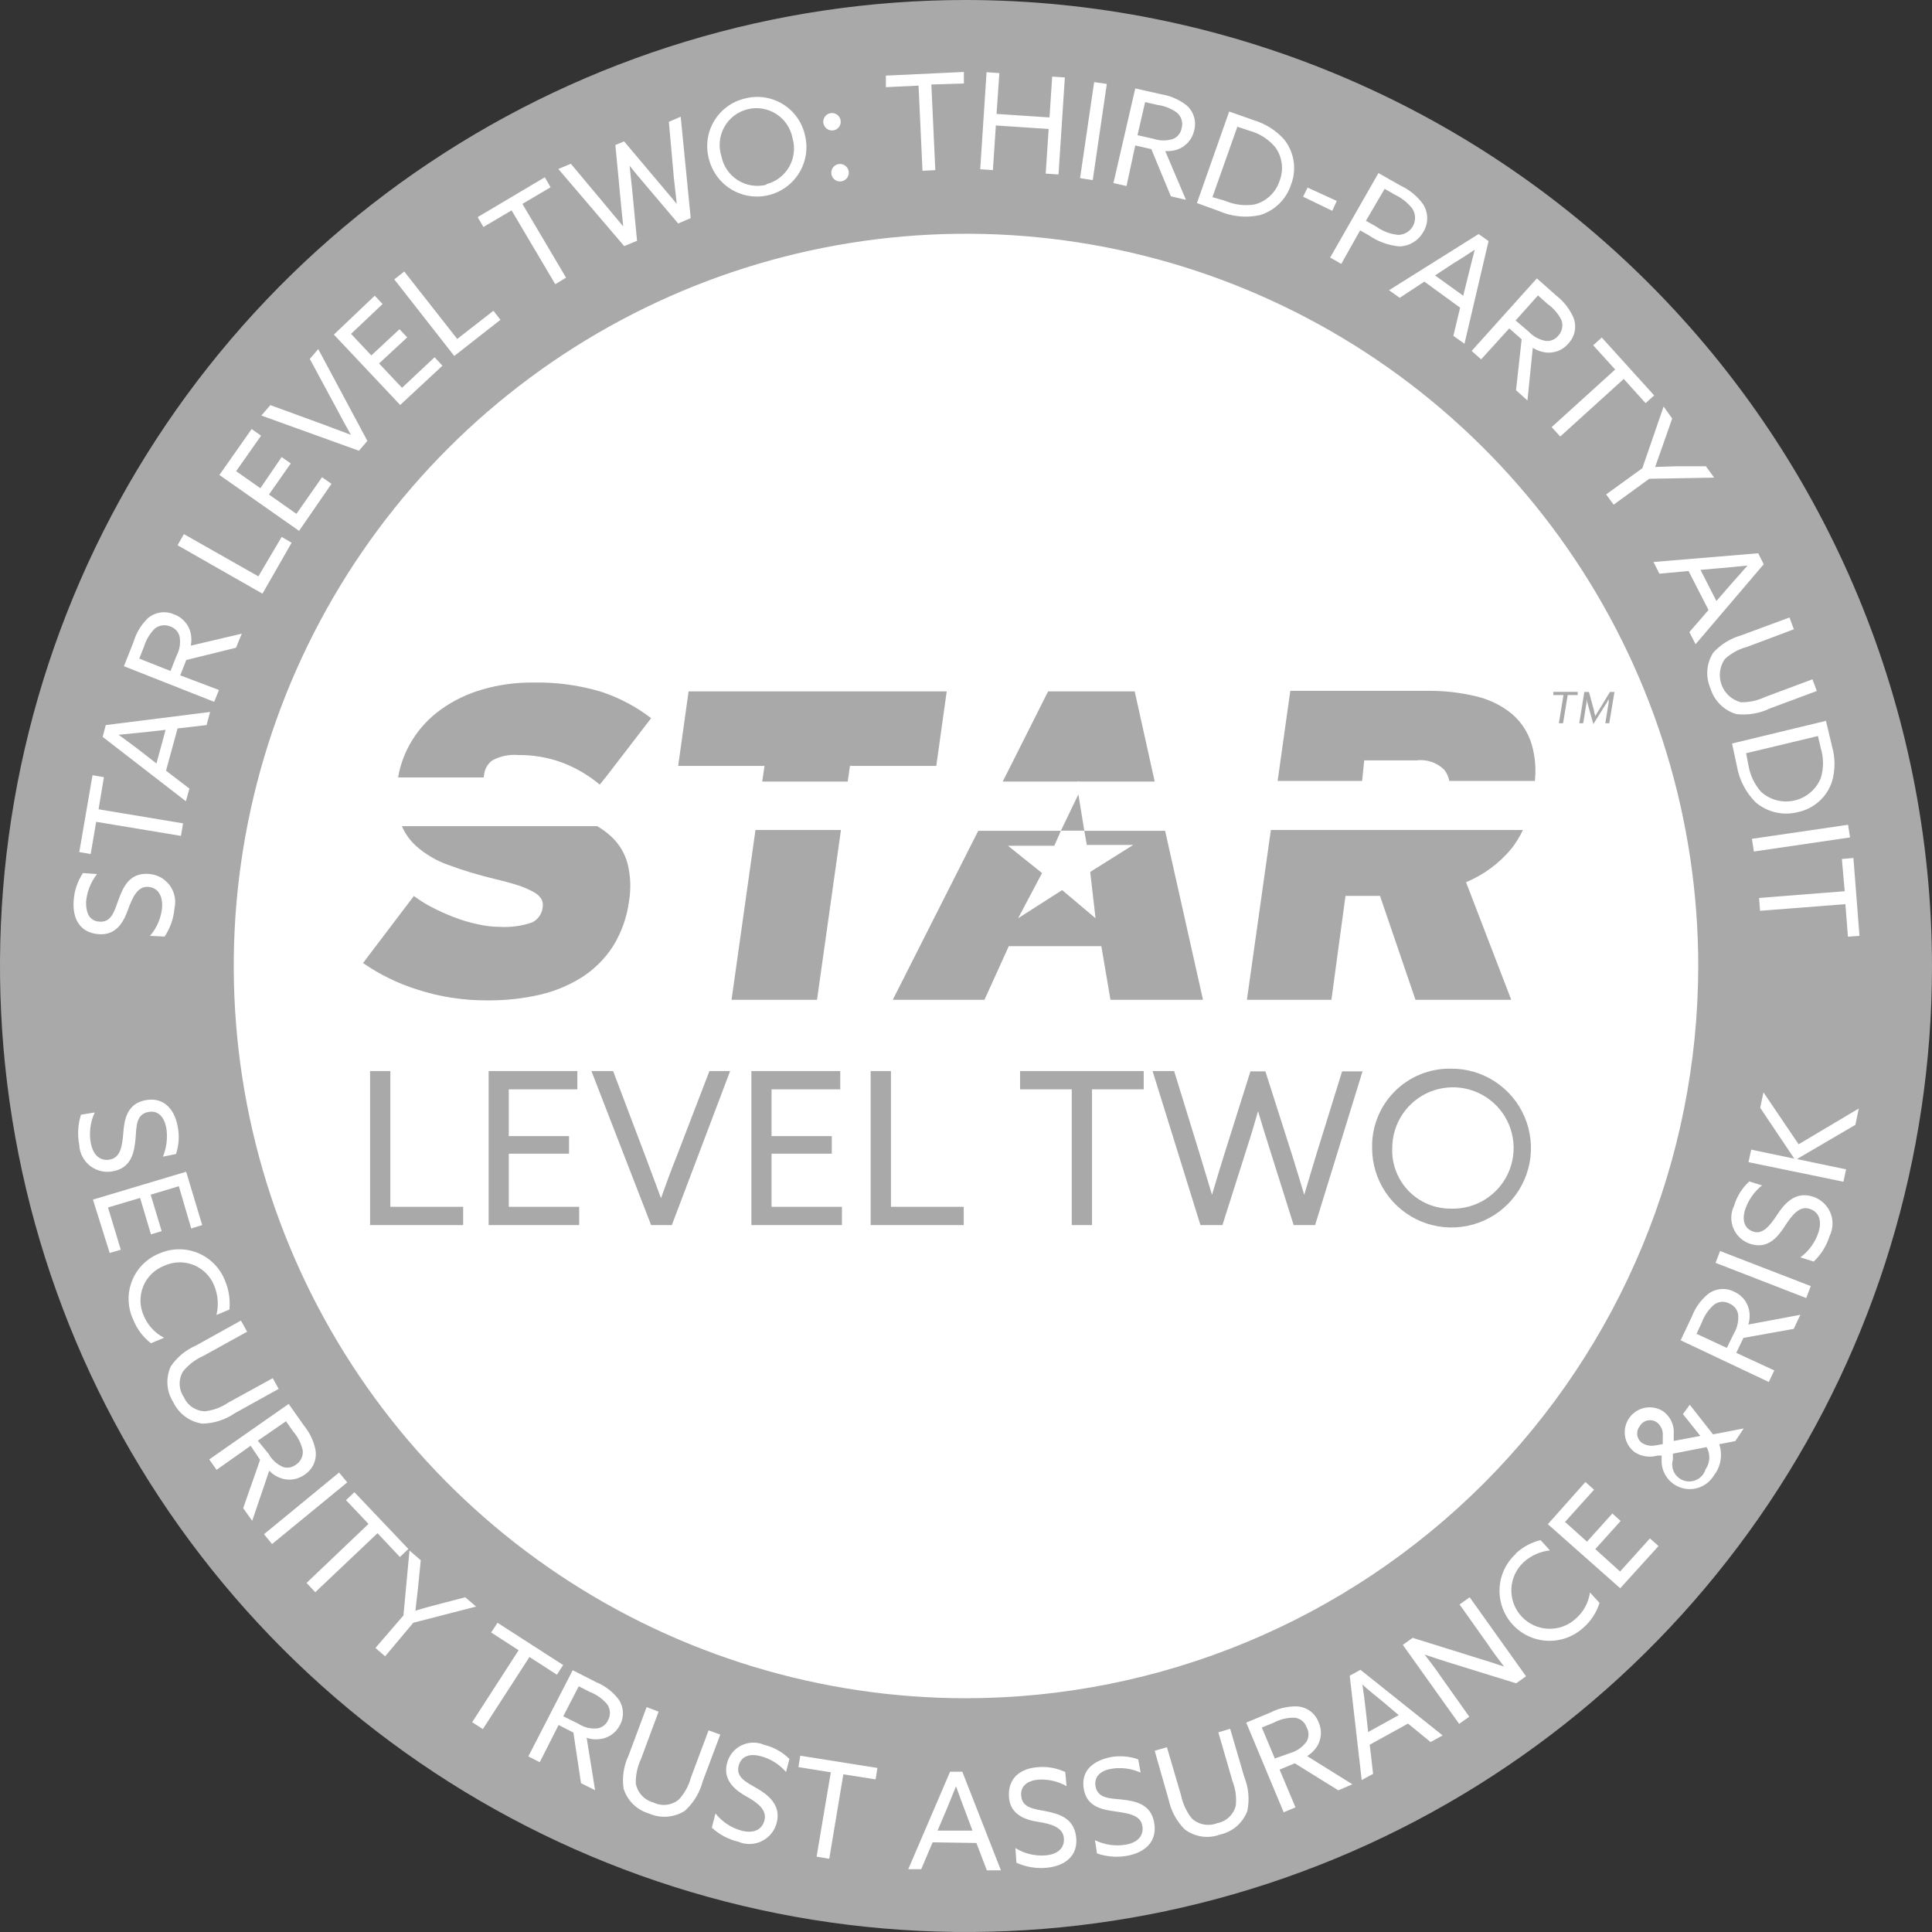 <svg width="150" height="150" viewBox="0 0 150 150" fill="none" xmlns="http://www.w3.org/2000/svg">
<rect x="0" y="0" width="150" height="150" fill="#333333" stroke="none"/>
<path d="M75.383 135.853C108.973 135.853 136.203 108.623 136.203 75.033C136.203 41.443 108.973 14.213 75.383 14.213C41.793 14.213 14.563 41.443 14.563 75.033C14.563 108.623 41.793 135.853 75.383 135.853Z" fill="white"/>
<path d="M75 0C60.166 0 45.666 4.399 33.332 12.64C20.999 20.881 11.386 32.594 5.709 46.299C0.032 60.003 -1.453 75.083 1.441 89.632C4.335 104.18 11.478 117.544 21.967 128.033C32.456 138.522 45.82 145.665 60.368 148.559C74.917 151.453 89.997 149.968 103.701 144.291C117.406 138.614 129.119 129.001 137.36 116.668C145.601 104.334 150 89.834 150 75C149.977 55.116 142.068 36.053 128.007 21.993C113.947 7.932 94.884 0.023 75 0ZM75 131.851C63.756 131.851 52.764 128.517 43.415 122.27C34.066 116.023 26.779 107.144 22.476 96.756C18.173 86.368 17.047 74.937 19.241 63.909C21.435 52.881 26.849 42.751 34.8 34.8C42.751 26.849 52.881 21.435 63.909 19.241C74.937 17.047 86.368 18.173 96.756 22.476C107.144 26.779 116.023 34.066 122.27 43.415C128.517 52.764 131.851 63.756 131.851 75C131.837 90.073 125.843 104.525 115.184 115.184C104.525 125.843 90.073 131.837 75 131.851Z" fill="#A9A9A9"/>
<path d="M124.636 56.152L124.898 54.533V54.271C124.829 54.414 124.752 54.552 124.668 54.687L123.706 56.217L123.28 54.687C123.235 54.551 123.202 54.412 123.182 54.271V54.533L122.919 56.152H122.613L123.007 53.724H123.367L123.761 55.178C123.761 55.321 123.848 55.517 123.87 55.616C123.87 55.517 124.034 55.321 124.111 55.178L124.996 53.724H125.346L124.942 56.152H124.636ZM121.717 53.965L121.356 56.152H121.028L121.389 53.965H120.601V53.714H122.493V53.965H121.717ZM32.307 65.685C33.027 66.321 33.862 66.815 34.767 67.139C35.947 67.575 37.151 67.94 38.375 68.233C39.151 68.418 39.785 68.593 40.288 68.757C40.692 68.894 41.084 69.066 41.458 69.271C41.694 69.397 41.893 69.581 42.037 69.807C42.137 69.995 42.171 70.21 42.136 70.419C42.114 70.674 42.025 70.92 41.88 71.13C41.734 71.341 41.536 71.511 41.305 71.622C40.5 71.896 39.65 72.011 38.801 71.961C38.216 71.957 37.633 71.888 37.063 71.753C36.44 71.621 35.83 71.438 35.237 71.206C34.655 70.982 34.086 70.727 33.531 70.441C33.043 70.186 32.575 69.893 32.132 69.566L28.185 74.77C29.487 75.67 30.917 76.366 32.427 76.837C34.193 77.406 36.039 77.687 37.894 77.668C39.247 77.678 40.597 77.531 41.917 77.23C43.079 76.961 44.188 76.499 45.197 75.864C46.155 75.244 46.971 74.428 47.591 73.469C48.25 72.405 48.675 71.212 48.837 69.971C48.999 69.004 48.962 68.015 48.728 67.063C48.513 66.254 48.074 65.522 47.46 64.953C47.126 64.644 46.759 64.373 46.367 64.144H31.203C31.457 64.73 31.833 65.256 32.307 65.685ZM37.587 60.131C37.612 59.915 37.681 59.706 37.79 59.518C37.899 59.33 38.046 59.166 38.222 59.038C38.847 58.7 39.559 58.555 40.266 58.622C41.414 58.611 42.555 58.807 43.633 59.202C44.377 59.482 45.085 59.849 45.743 60.295C46.104 60.536 46.563 60.918 46.563 60.918L47.066 60.295L50.554 55.758C49.382 54.859 48.066 54.164 46.662 53.703C44.956 53.195 43.182 52.955 41.403 52.992C40.06 52.976 38.723 53.16 37.434 53.539C36.289 53.864 35.209 54.386 34.242 55.08C33.341 55.719 32.579 56.534 32.001 57.474C31.453 58.357 31.082 59.337 30.907 60.361H37.555L37.587 60.131ZM56.797 77.624H63.433L65.292 64.439H58.655L56.797 77.624ZM65.991 59.464H72.693L73.502 53.681H53.462L52.653 59.464H59.355L59.18 60.678H65.816L65.991 59.464ZM83.714 60.59V60.678H89.65L88.098 53.681H81.374L77.854 60.678H83.681L83.714 60.59ZM96.811 77.624H103.371L104.464 69.555H107.143L109.898 77.624H117.332L113.823 68.495C115.19 67.926 116.398 67.033 117.343 65.893C117.696 65.444 117.997 64.956 118.24 64.439H98.67L96.811 77.624ZM105.918 59.038H109.942C110.337 58.982 110.74 59.019 111.119 59.144C111.498 59.269 111.844 59.48 112.128 59.759C112.331 60.013 112.466 60.314 112.522 60.634H119.169C119.27 59.691 119.189 58.737 118.929 57.824C118.657 56.888 118.118 56.052 117.376 55.419C116.569 54.763 115.623 54.299 114.61 54.063C113.379 53.766 112.116 53.623 110.849 53.637H100.179L99.195 60.634H105.754L105.918 59.038ZM90.459 64.504H75.951L69.315 77.624H76.432L78.324 73.458H85.507L86.217 77.624H93.4L90.459 64.504ZM84.643 67.697L85.058 71.294L82.467 69.107L79.045 71.294L80.904 67.784L78.258 65.663H81.855L82.369 64.504H84.184L84.38 65.598H87.988L84.643 67.697ZM83.725 61.673L82.369 64.493H84.184L83.725 61.673Z" fill="#A9A9A9"/>
<path d="M11.643 72.66C12.176 72.046 12.504 71.282 12.584 70.474C12.649 69.577 12.289 68.91 11.491 68.856C10.692 68.801 10.288 69.654 9.938 70.627C9.588 71.6 9.02 72.638 7.653 72.529C6.286 72.42 5.619 71.436 5.718 69.949C5.763 69.176 6.012 68.429 6.439 67.784L7.533 67.861C7.04 68.49 6.743 69.251 6.68 70.047C6.68 70.889 6.942 71.501 7.708 71.556C8.648 71.633 8.867 70.769 9.195 69.872C9.588 68.779 10.102 67.751 11.534 67.85C11.853 67.867 12.164 67.954 12.446 68.104C12.727 68.255 12.973 68.465 13.165 68.72C13.356 68.975 13.49 69.27 13.556 69.582C13.621 69.894 13.618 70.217 13.546 70.528C13.479 71.31 13.216 72.062 12.781 72.715L11.643 72.66ZM7.467 63.805L7.041 66.308L6.155 66.155L7.183 60.186L8.068 60.339L7.653 62.832L14.213 63.925L14.049 64.898L7.467 63.805ZM7.97 57.212L8.211 56.294L16.312 55.277L16.039 56.294L13.786 56.556L12.89 59.836L14.705 61.224L14.431 62.208L7.97 57.212ZM12.146 59.278L12.857 56.665L11.184 56.851L9.205 57.048C9.741 57.431 10.299 57.846 10.845 58.262L12.146 59.278ZM9.621 51.724L10.375 49.821C10.58 49.133 10.956 48.509 11.469 48.007C11.742 47.77 12.077 47.615 12.434 47.559C12.792 47.502 13.158 47.548 13.491 47.689C13.824 47.804 14.121 48.004 14.353 48.268C14.585 48.533 14.744 48.853 14.814 49.198C14.874 49.505 14.874 49.821 14.814 50.127L18.772 49.198L18.324 50.291L14.464 51.243L13.994 52.434L17.001 53.571L16.629 54.49L9.621 51.724ZM13.71 50.904C13.954 50.445 14.035 49.917 13.94 49.406C13.894 49.229 13.806 49.067 13.681 48.933C13.557 48.799 13.402 48.699 13.229 48.641C13.028 48.554 12.808 48.524 12.592 48.555C12.376 48.586 12.172 48.676 12.004 48.816C11.617 49.212 11.332 49.696 11.173 50.226L10.813 51.133L13.24 52.095L13.71 50.904ZM13.786 42.332L14.278 41.469L20.062 44.748L21.866 41.687L22.642 42.136L20.379 46.093L13.786 42.332ZM17.034 36.877L19.537 33.313L20.27 33.827L18.334 36.582L20.215 37.904L21.866 35.488L22.576 35.98L20.882 38.396L23.014 39.894L25.004 37.052L25.736 37.566L23.221 41.217L17.034 36.877ZM20.291 32.263L20.991 31.454L25.244 33.007L27.245 33.761C26.884 33.127 26.545 32.504 26.206 31.858L24.052 27.868L24.708 27.103L28.524 34.231L27.868 34.996L20.291 32.263ZM25.922 25.977L29.093 22.959L29.705 23.604L27.256 25.922L28.83 27.595L31.017 25.561L31.618 26.195L29.431 28.218L31.213 30.109L33.739 27.737L34.351 28.393L31.071 31.443L25.922 25.977ZM30.612 21.691L31.388 21.079L35.499 26.316L38.309 24.129L38.856 24.829L35.27 27.638L30.612 21.691ZM39.719 16.334L37.533 17.624L37.084 16.858L42.3 13.764L42.748 14.541L40.561 15.831L43.95 21.56L43.109 22.063L39.719 16.334ZM43.349 13.12L44.322 12.715L47.066 15.995C47.504 16.509 47.963 17.088 48.389 17.58C48.313 16.902 48.247 16.213 48.181 15.514L47.777 11.261L48.455 10.977L51.221 14.257C51.669 14.792 52.106 15.295 52.544 15.831C52.467 15.153 52.391 14.442 52.314 13.764L51.931 9.457L52.85 9.063L53.626 16.935L52.653 17.351L50.051 14.278C49.647 13.808 49.253 13.338 48.881 12.868C48.947 13.458 49.012 14.082 49.078 14.705L49.461 18.695L48.466 19.111L43.349 13.12ZM57.813 7.653C58.306 7.521 58.82 7.49 59.325 7.561C59.83 7.633 60.316 7.805 60.753 8.069C61.189 8.332 61.569 8.681 61.868 9.094C62.167 9.507 62.379 9.976 62.493 10.474C62.743 11.461 62.592 12.508 62.071 13.383C61.55 14.258 60.703 14.891 59.716 15.142C58.728 15.393 57.682 15.241 56.806 14.72C55.931 14.2 55.298 13.352 55.047 12.365C54.91 11.874 54.873 11.36 54.938 10.854C55.004 10.348 55.17 9.861 55.429 9.421C55.687 8.981 56.031 8.598 56.441 8.294C56.851 7.99 57.317 7.772 57.813 7.653ZM59.497 14.3C59.869 14.206 60.218 14.037 60.524 13.804C60.829 13.571 61.085 13.279 61.275 12.945C61.465 12.612 61.585 12.243 61.629 11.861C61.673 11.48 61.639 11.093 61.531 10.725C61.459 10.342 61.309 9.978 61.091 9.655C60.873 9.331 60.591 9.056 60.262 8.847C59.934 8.637 59.566 8.496 59.181 8.434C58.796 8.372 58.403 8.389 58.025 8.485C57.647 8.581 57.293 8.753 56.984 8.991C56.675 9.229 56.419 9.528 56.23 9.869C56.041 10.21 55.924 10.586 55.886 10.974C55.848 11.362 55.89 11.754 56.009 12.125C56.083 12.505 56.232 12.866 56.45 13.186C56.668 13.506 56.948 13.778 57.275 13.986C57.601 14.194 57.967 14.333 58.349 14.394C58.731 14.456 59.122 14.439 59.497 14.344V14.3ZM63.925 9.555C63.905 9.423 63.925 9.288 63.981 9.166C64.038 9.045 64.13 8.944 64.244 8.874C64.359 8.805 64.491 8.771 64.625 8.777C64.759 8.783 64.888 8.828 64.996 8.907C65.104 8.987 65.186 9.096 65.232 9.222C65.278 9.347 65.285 9.484 65.254 9.614C65.222 9.744 65.153 9.862 65.055 9.953C64.956 10.043 64.833 10.103 64.701 10.124C64.523 10.149 64.342 10.104 64.197 9.998C64.052 9.891 63.955 9.733 63.925 9.555ZM65.117 12.737C65.295 12.709 65.477 12.754 65.622 12.86C65.768 12.967 65.865 13.127 65.893 13.305C65.92 13.484 65.876 13.666 65.769 13.811C65.663 13.957 65.503 14.054 65.324 14.082C65.146 14.109 64.964 14.065 64.818 13.958C64.673 13.851 64.576 13.691 64.548 13.513C64.52 13.335 64.565 13.153 64.671 13.007C64.778 12.862 64.938 12.764 65.117 12.737ZM71.316 6.647L68.779 6.767V5.871L74.836 5.587V6.483L72.31 6.56L72.617 13.207L71.622 13.262L71.316 6.647ZM76.596 5.609L77.591 5.674L77.372 8.845L81.483 9.118L81.691 5.947L82.675 6.013L82.183 13.546L81.188 13.48L81.418 10.014L77.318 9.741L77.088 13.207L76.104 13.141L76.596 5.609ZM84.949 6.374L85.933 6.516L84.84 13.983L83.856 13.83L84.949 6.374ZM88.141 6.866L90.131 7.314C90.847 7.427 91.523 7.717 92.099 8.156C92.376 8.388 92.582 8.694 92.692 9.039C92.802 9.383 92.813 9.752 92.722 10.102C92.652 10.451 92.49 10.776 92.254 11.043C92.018 11.309 91.716 11.509 91.377 11.622C91.084 11.712 90.777 11.749 90.47 11.731L92.077 15.514L90.907 15.241L89.388 11.578L88.141 11.294L87.463 14.442L86.447 14.213L88.141 6.866ZM89.574 10.78C90.066 10.946 90.6 10.946 91.093 10.78C91.259 10.709 91.405 10.598 91.517 10.456C91.63 10.315 91.706 10.148 91.738 9.971C91.803 9.754 91.804 9.522 91.74 9.305C91.676 9.088 91.55 8.894 91.377 8.746C90.928 8.424 90.406 8.217 89.858 8.145L88.907 7.926L88.316 10.496L89.574 10.78ZM95.434 8.659L97.391 9.348C98.279 9.622 99.076 10.132 99.698 10.824C100.088 11.312 100.342 11.894 100.436 12.512C100.531 13.13 100.46 13.762 100.233 14.344C100.05 14.905 99.734 15.413 99.311 15.824C98.888 16.235 98.372 16.538 97.806 16.706C96.734 16.933 95.617 16.818 94.614 16.378L92.93 15.765L95.434 8.659ZM95.117 15.59C95.836 15.9 96.628 15.999 97.402 15.875C97.855 15.758 98.271 15.528 98.612 15.207C98.952 14.886 99.205 14.484 99.348 14.038C99.516 13.607 99.573 13.14 99.511 12.681C99.45 12.222 99.274 11.786 98.998 11.414C98.483 10.807 97.797 10.369 97.03 10.157L96.068 9.84L94.133 15.306L95.117 15.59ZM101.523 14.563L103.786 15.601L103.437 16.367L101.173 15.273L101.523 14.563ZM107.023 13.437L108.739 14.41C109.436 14.733 110.039 15.23 110.488 15.853C110.697 16.179 110.807 16.559 110.807 16.946C110.807 17.333 110.697 17.713 110.488 18.039C110.303 18.36 110.04 18.629 109.722 18.82C109.405 19.012 109.044 19.119 108.673 19.133C107.818 19.06 106.997 18.766 106.29 18.28L105.601 17.886L104.136 20.488L103.273 19.996L107.023 13.437ZM106.848 17.591C107.351 17.956 107.944 18.179 108.564 18.236C108.799 18.232 109.029 18.166 109.23 18.043C109.431 17.921 109.595 17.747 109.707 17.54C109.818 17.333 109.872 17.099 109.864 16.864C109.855 16.629 109.784 16.401 109.657 16.203C109.291 15.734 108.819 15.359 108.28 15.109L107.504 14.661L106.05 17.143L106.848 17.591ZM114.796 18.171L115.572 18.717L113.703 26.687L112.839 26.075L113.364 23.888L110.587 21.866L108.673 23.123L107.843 22.533L114.796 18.171ZM111.418 21.385L113.604 22.959L114.009 21.33C114.162 20.696 114.337 20.018 114.501 19.384C113.954 19.756 113.386 20.12 112.795 20.477L111.418 21.385ZM119.322 21.614L120.853 22.97C121.424 23.417 121.875 24 122.165 24.665C122.296 25.001 122.328 25.368 122.259 25.722C122.189 26.076 122.02 26.404 121.771 26.665C121.544 26.939 121.248 27.146 120.913 27.265C120.578 27.384 120.217 27.412 119.869 27.343C119.562 27.286 119.269 27.171 119.005 27.004L118.59 31.093L117.704 30.295L118.141 26.348L117.179 25.496L114.993 27.901L114.26 27.245L119.322 21.614ZM118.677 25.736C119.03 26.119 119.498 26.377 120.011 26.469C120.191 26.488 120.374 26.462 120.542 26.393C120.71 26.325 120.858 26.215 120.973 26.075C121.124 25.916 121.228 25.719 121.275 25.505C121.321 25.291 121.307 25.068 121.235 24.861C120.982 24.355 120.606 23.919 120.142 23.593L119.41 22.937L117.671 24.883L118.677 25.736ZM125.401 28.688L123.695 26.808L124.362 26.206L128.429 30.7L127.762 31.301L126.068 29.421L121.137 33.892L120.47 33.16L125.401 28.688ZM127.511 36.352L129.162 31.563L129.829 32.493L129.085 34.614L128.506 36.254L130.255 36.199H132.442L133.087 37.084L128.047 37.172L125.281 39.184L124.701 38.386L127.511 36.352ZM136.509 42.956L136.935 43.808L131.644 50.018L131.162 49.078L132.649 47.361L131.097 44.333L128.834 44.541L128.375 43.633L136.509 42.956ZM132.026 44.246L133.262 46.662L134.355 45.404L135.678 43.907C135.022 43.98 134.344 44.045 133.644 44.103L132.026 44.246ZM135.186 49.329L138.936 47.941L139.275 48.859L135.634 50.226C134.989 50.398 134.397 50.724 133.907 51.177C133.71 51.466 133.585 51.798 133.543 52.145C133.5 52.492 133.542 52.845 133.664 53.172C133.786 53.5 133.985 53.794 134.244 54.029C134.503 54.264 134.815 54.433 135.153 54.523C135.803 54.535 136.446 54.396 137.033 54.118L140.718 52.74L141.057 53.648L137.416 55.004C136.604 55.394 135.698 55.546 134.803 55.441C134.331 55.301 133.901 55.046 133.552 54.698C133.203 54.351 132.945 53.922 132.802 53.451C132.605 53.005 132.521 52.516 132.559 52.029C132.597 51.543 132.756 51.073 133.021 50.663C133.605 50.026 134.354 49.565 135.186 49.329ZM141.767 55.966L142.238 57.944C142.495 58.837 142.495 59.785 142.238 60.678C142.045 61.271 141.698 61.803 141.234 62.22C140.769 62.636 140.203 62.923 139.592 63.05C139.025 63.197 138.431 63.205 137.86 63.073C137.289 62.942 136.758 62.675 136.312 62.296C135.538 61.525 135.025 60.531 134.847 59.453L134.475 57.726L141.767 55.966ZM135.754 59.442C135.885 60.213 136.234 60.93 136.76 61.509C137.109 61.813 137.525 62.029 137.974 62.14C138.423 62.25 138.893 62.252 139.343 62.145C139.793 62.039 140.211 61.826 140.562 61.525C140.914 61.224 141.188 60.844 141.363 60.415C141.598 59.657 141.598 58.845 141.363 58.087L141.144 57.146L135.568 58.48L135.754 59.442ZM143.484 64.034L143.637 65.018L136.17 66.112L136.017 65.127L143.484 64.034ZM143.222 69.195L143.003 66.691L143.899 66.614L144.369 72.66L143.473 72.726L143.276 70.2L136.651 70.714L136.574 69.719L143.222 69.195ZM7.358 86.37C7.009 87.117 6.902 87.954 7.052 88.764C7.227 89.65 7.751 90.186 8.56 90.022C9.369 89.858 9.501 88.928 9.577 87.901C9.654 86.873 9.894 85.714 11.239 85.43C12.584 85.146 13.502 85.966 13.786 87.409C13.941 88.135 13.9 88.89 13.666 89.595L12.649 89.803C12.946 89.08 13.034 88.288 12.901 87.518C12.726 86.687 12.256 86.184 11.501 86.337C10.572 86.523 10.594 87.431 10.528 88.36C10.43 89.453 10.222 90.645 8.812 90.929C8.501 90.998 8.178 90.998 7.867 90.929C7.556 90.86 7.263 90.724 7.01 90.531C6.757 90.337 6.55 90.09 6.402 89.808C6.254 89.525 6.17 89.214 6.155 88.896C6.002 88.114 6.047 87.305 6.286 86.545L7.358 86.37ZM14.453 90.973L15.7 95.117L14.847 95.379L13.885 92.099L11.698 92.755L12.551 95.587L11.72 95.838L10.878 93.007L8.386 93.75L9.38 97.03L8.517 97.281L7.216 93.138L14.453 90.973ZM17.493 99.49C17.777 100.181 17.886 100.932 17.81 101.676L16.804 102.092C16.988 101.343 16.93 100.554 16.64 99.84C16.498 99.475 16.283 99.143 16.009 98.865C15.734 98.586 15.406 98.366 15.044 98.219C14.681 98.072 14.293 98 13.902 98.008C13.511 98.016 13.126 98.103 12.77 98.265C12.399 98.406 12.061 98.621 11.777 98.898C11.493 99.175 11.269 99.507 11.119 99.875C10.969 100.242 10.897 100.636 10.906 101.033C10.915 101.429 11.007 101.819 11.173 102.179C11.482 102.906 12.035 103.502 12.737 103.863L11.72 104.289C11.102 103.814 10.626 103.179 10.342 102.453C10.121 101.981 10 101.47 9.985 100.95C9.97 100.429 10.062 99.912 10.256 99.429C10.45 98.946 10.741 98.508 11.112 98.142C11.482 97.776 11.924 97.491 12.409 97.303C12.885 97.099 13.397 96.994 13.915 96.994C14.432 96.995 14.945 97.1 15.42 97.305C15.896 97.509 16.325 97.808 16.681 98.184C17.037 98.56 17.314 99.004 17.493 99.49ZM15.219 104.464L18.706 102.529L19.187 103.393L15.787 105.273C15.173 105.541 14.633 105.954 14.213 106.476C14.029 106.78 13.937 107.131 13.949 107.486C13.961 107.841 14.075 108.185 14.278 108.477C14.419 108.798 14.65 109.073 14.943 109.266C15.236 109.46 15.578 109.566 15.929 109.57C16.577 109.494 17.196 109.262 17.733 108.892L21.177 107.001L21.636 107.832L18.247 109.712C17.503 110.225 16.625 110.51 15.722 110.532C15.236 110.465 14.775 110.278 14.38 109.987C13.985 109.697 13.668 109.313 13.458 108.87C13.193 108.46 13.036 107.989 13.002 107.502C12.967 107.014 13.057 106.526 13.262 106.082C13.748 105.368 14.426 104.807 15.219 104.464ZM22.413 109.001L23.593 110.674C24.053 111.233 24.366 111.898 24.501 112.609C24.555 112.968 24.505 113.334 24.358 113.665C24.211 113.996 23.972 114.279 23.67 114.479C23.385 114.693 23.049 114.826 22.695 114.867C22.341 114.907 21.983 114.853 21.658 114.708C21.372 114.589 21.115 114.41 20.904 114.184L19.581 118.076L18.881 117.092L20.193 113.342L19.461 112.248L16.815 114.118L16.246 113.309L22.413 109.001ZM20.86 112.883C21.105 113.328 21.489 113.681 21.953 113.888C22.126 113.947 22.31 113.962 22.489 113.931C22.669 113.901 22.838 113.826 22.981 113.713C23.16 113.597 23.304 113.433 23.396 113.24C23.489 113.047 23.527 112.833 23.506 112.62C23.389 112.078 23.137 111.574 22.773 111.155L22.205 110.346L20.018 111.855L20.86 112.883ZM26.326 114.326L26.961 115.091L21.122 119.88L20.499 119.114L26.326 114.326ZM28.611 118.316L26.862 116.469L27.518 115.856L31.706 120.262L31.049 120.886L29.311 119.038L24.479 123.619L23.801 122.897L28.611 118.316ZM31.323 125.423L31.793 120.383L32.668 121.137L32.449 123.324C32.383 123.892 32.329 124.417 32.252 125.051C32.799 124.887 33.345 124.734 33.936 124.581L36.122 124.012L36.964 124.734L32.088 125.991L29.902 128.593L29.147 127.948L31.323 125.423ZM40.266 128.123L38.134 126.746L38.626 125.991L43.721 129.271L43.24 130.025L41.108 128.648L37.489 134.246L36.658 133.71L40.266 128.123ZM44.464 129.676L46.29 130.605C46.961 130.879 47.549 131.324 47.996 131.895C48.21 132.188 48.337 132.536 48.36 132.898C48.383 133.26 48.302 133.622 48.127 133.939C47.97 134.251 47.734 134.517 47.442 134.709C47.151 134.901 46.813 135.012 46.465 135.033C46.154 135.062 45.841 135.025 45.547 134.923L46.203 138.99L45.109 138.444L44.519 134.519L43.371 133.929L41.906 136.815L41.02 136.367L44.464 129.676ZM44.902 133.83C45.338 134.115 45.859 134.243 46.377 134.191C46.558 134.163 46.728 134.09 46.874 133.98C47.019 133.869 47.134 133.723 47.208 133.557C47.314 133.365 47.364 133.148 47.352 132.93C47.341 132.711 47.268 132.501 47.143 132.321C46.786 131.897 46.327 131.569 45.809 131.37L44.934 130.922L43.732 133.251L44.902 133.83ZM48.805 136.29L50.204 132.54L51.133 132.89L49.778 136.541C49.492 137.142 49.35 137.801 49.362 138.466C49.426 138.816 49.588 139.142 49.83 139.403C50.072 139.665 50.384 139.851 50.729 139.942C51.045 140.101 51.401 140.163 51.753 140.123C52.104 140.082 52.436 139.939 52.708 139.712C53.149 139.234 53.468 138.656 53.637 138.028L55.014 134.344L55.922 134.672L54.555 138.313C54.325 139.187 53.846 139.977 53.178 140.587C52.764 140.852 52.29 141.01 51.799 141.046C51.309 141.082 50.817 140.996 50.368 140.794C49.906 140.658 49.485 140.409 49.143 140.069C48.801 139.73 48.55 139.31 48.411 138.848C48.29 137.975 48.427 137.086 48.805 136.29ZM55.55 140.794C56.061 141.443 56.766 141.91 57.562 142.128C58.437 142.358 59.147 142.128 59.355 141.319C59.563 140.51 58.786 139.942 57.945 139.472C57.103 139.001 56.097 138.225 56.447 136.891C56.521 136.594 56.66 136.317 56.852 136.079C57.044 135.841 57.286 135.648 57.561 135.513C57.836 135.378 58.136 135.304 58.442 135.296C58.748 135.289 59.052 135.348 59.333 135.47C60.073 135.649 60.749 136.027 61.29 136.563L61.028 137.58C60.507 136.974 59.812 136.543 59.038 136.345C58.218 136.126 57.551 136.345 57.354 137.077C57.114 137.985 57.923 138.356 58.754 138.837C59.584 139.318 60.667 140.117 60.306 141.505C60.23 141.813 60.088 142.101 59.89 142.349C59.692 142.596 59.442 142.798 59.158 142.939C58.874 143.081 58.563 143.159 58.245 143.168C57.928 143.177 57.613 143.117 57.321 142.992C56.553 142.811 55.846 142.434 55.266 141.899L55.55 140.794ZM64.504 137.602L61.99 137.197L62.132 136.312L68.123 137.263L67.981 138.149L65.477 137.755L64.384 144.315L63.4 144.151L64.504 137.602ZM73.764 137.558H74.716L77.711 145.211H76.618L75.809 143.09L72.409 143.036L71.523 145.124H70.517L73.764 137.558ZM72.791 142.128H75.503L74.912 140.554C74.683 139.953 74.442 139.297 74.224 138.684C73.983 139.297 73.721 139.92 73.458 140.565L72.791 142.128ZM78.837 143.484C79.537 143.917 80.357 144.116 81.177 144.052C82.074 143.976 82.675 143.517 82.598 142.697C82.522 141.877 81.614 141.603 80.609 141.45C79.603 141.297 78.422 140.893 78.335 139.515C78.247 138.138 79.111 137.329 80.521 137.208C81.27 137.131 82.026 137.26 82.708 137.58L82.806 138.673C82.141 138.3 81.382 138.125 80.62 138.17C79.778 138.247 79.209 138.662 79.286 139.428C79.362 140.357 80.248 140.445 81.188 140.619C82.281 140.838 83.375 141.177 83.549 142.609C83.724 144.041 82.74 144.883 81.232 145.015C80.438 145.086 79.64 144.95 78.914 144.621L78.837 143.484ZM85.014 142.872C85.753 143.233 86.586 143.355 87.398 143.222C88.284 143.068 88.841 142.555 88.688 141.735C88.535 140.915 87.595 140.783 86.589 140.641C85.583 140.499 84.402 140.291 84.151 138.936C83.899 137.58 84.73 136.749 86.184 136.432C86.915 136.292 87.67 136.348 88.371 136.596L88.557 137.624C87.844 137.304 87.053 137.201 86.283 137.329C85.441 137.471 84.927 137.941 85.058 138.695C85.233 139.625 86.152 139.625 87.07 139.712C88.163 139.832 89.344 140.062 89.606 141.483C89.869 142.904 88.994 143.812 87.507 144.085C86.724 144.225 85.918 144.161 85.168 143.899L85.014 142.872ZM90.743 139.767L89.65 135.929L90.601 135.656L91.695 139.384C91.831 140.037 92.115 140.651 92.525 141.177C92.786 141.42 93.111 141.584 93.461 141.65C93.811 141.716 94.173 141.681 94.504 141.549C94.851 141.485 95.172 141.322 95.428 141.079C95.684 140.837 95.865 140.525 95.948 140.182C96.014 139.533 95.924 138.876 95.685 138.269L94.592 134.497L95.51 134.224L96.603 137.952C96.943 138.791 97.026 139.711 96.844 140.598C96.673 141.057 96.389 141.467 96.019 141.788C95.648 142.109 95.202 142.331 94.723 142.434C94.266 142.605 93.774 142.657 93.291 142.584C92.809 142.511 92.354 142.317 91.968 142.019C91.354 141.4 90.93 140.618 90.743 139.767ZM96.757 133.743L98.648 132.955C99.293 132.624 100.011 132.462 100.736 132.485C101.098 132.512 101.444 132.641 101.735 132.858C102.025 133.075 102.248 133.371 102.376 133.71C102.523 134.033 102.582 134.39 102.545 134.744C102.509 135.097 102.379 135.435 102.168 135.722C101.981 135.967 101.751 136.178 101.49 136.345L105 138.531L103.907 139.001L100.528 136.902L99.348 137.394L100.583 140.324L99.665 140.707L96.757 133.743ZM100.211 136.093C100.709 135.941 101.143 135.63 101.447 135.208C101.543 135.041 101.593 134.853 101.593 134.661C101.593 134.469 101.543 134.281 101.447 134.114C101.379 133.905 101.25 133.722 101.077 133.587C100.903 133.453 100.693 133.373 100.474 133.36C99.917 133.356 99.369 133.492 98.877 133.754L97.97 134.125L98.976 136.531L100.211 136.093ZM104.792 130.102L105.623 129.643L112.008 134.738L111.068 135.251L109.318 133.819L106.345 135.459L106.607 137.722L105.722 138.203L104.792 130.102ZM106.224 134.475L108.597 133.163L107.307 132.07C106.804 131.654 106.214 131.206 105.776 130.78C105.875 131.436 105.962 132.114 106.039 132.802L106.224 134.475ZM113.287 133.841L108.914 127.708L109.679 127.161L114.687 128.724C115.375 128.932 116.086 129.162 116.775 129.391C116.381 128.867 115.933 128.298 115.507 127.653L113.32 124.57L114.107 124.012L118.48 130.146L117.715 130.692L112.697 129.14C112.008 128.921 111.308 128.703 110.609 128.462C111.002 128.987 111.461 129.555 111.888 130.2L114.074 133.283L113.287 133.841ZM117.682 120.612C118.225 120.109 118.887 119.751 119.606 119.574L120.339 120.372C119.577 120.454 118.862 120.775 118.294 121.29C117.714 121.828 117.372 122.574 117.342 123.365C117.313 124.155 117.598 124.925 118.136 125.505C118.674 126.085 119.42 126.427 120.21 126.457C121.001 126.487 121.771 126.201 122.351 125.663C122.947 125.143 123.335 124.425 123.444 123.641L124.187 124.45C123.956 125.196 123.52 125.862 122.93 126.374C122.554 126.718 122.113 126.986 121.634 127.16C121.155 127.334 120.646 127.413 120.136 127.39C119.107 127.345 118.138 126.893 117.442 126.133C116.746 125.374 116.38 124.369 116.425 123.339C116.47 122.31 116.922 121.341 117.682 120.645V120.612ZM120.175 118.338L123.094 115.058L123.761 115.66L121.509 118.163L123.214 119.694L125.182 117.507L125.827 118.087L123.859 120.273L125.783 122.012L128.101 119.442L128.768 120.033L125.794 123.313L120.175 118.338ZM131.195 109.067L132.999 111.363L135.383 110.904L134.727 111.888L133.48 112.128C133.618 112.535 133.652 112.971 133.579 113.394C133.507 113.818 133.33 114.217 133.065 114.555C132.813 114.974 132.427 115.297 131.97 115.471C131.513 115.645 131.011 115.661 130.544 115.516C130.077 115.371 129.672 115.074 129.394 114.672C129.115 114.27 128.98 113.786 129.009 113.298V113.014H128.681C128.392 113.094 128.089 113.115 127.792 113.073C127.495 113.032 127.209 112.93 126.953 112.773C126.541 112.479 126.261 112.034 126.173 111.536C126.085 111.037 126.196 110.524 126.483 110.106C126.769 109.688 127.207 109.399 127.704 109.301C128.201 109.203 128.716 109.303 129.14 109.581C129.416 109.784 129.636 110.054 129.777 110.366C129.919 110.678 129.978 111.021 129.949 111.363V111.877L132.015 111.483L130.66 109.789L131.195 109.067ZM128.637 112.205L129.096 112.117V111.516C129.119 111.309 129.088 111.099 129.006 110.907C128.923 110.715 128.793 110.548 128.626 110.423C128.52 110.35 128.4 110.301 128.274 110.278C128.148 110.255 128.019 110.258 127.894 110.288C127.77 110.318 127.653 110.374 127.551 110.451C127.449 110.529 127.365 110.627 127.303 110.74C127.225 110.838 127.169 110.951 127.137 111.073C127.106 111.194 127.101 111.321 127.121 111.444C127.142 111.568 127.188 111.686 127.257 111.79C127.326 111.895 127.416 111.984 127.522 112.052C127.682 112.146 127.858 112.209 128.042 112.235C128.226 112.261 128.413 112.251 128.593 112.205H128.637ZM132.54 112.347L129.883 112.861V113.32C129.783 113.656 129.821 114.019 129.988 114.327C130.155 114.636 130.438 114.865 130.774 114.965C131.111 115.065 131.473 115.028 131.782 114.861C132.09 114.693 132.32 114.411 132.42 114.074C132.596 113.824 132.697 113.528 132.71 113.222C132.724 112.916 132.65 112.612 132.496 112.347H132.54ZM130.485 104.06L131.359 102.212C131.617 101.534 132.047 100.935 132.606 100.474C132.892 100.253 133.235 100.118 133.595 100.085C133.956 100.052 134.318 100.122 134.639 100.288C134.964 100.429 135.246 100.655 135.455 100.941C135.665 101.227 135.794 101.564 135.831 101.917C135.862 102.226 135.832 102.538 135.743 102.835L139.778 102.081L139.264 103.174L135.361 103.874L134.803 105.033L137.755 106.399L137.329 107.296L130.485 104.06ZM134.628 103.513C134.893 103.065 135.004 102.543 134.945 102.026C134.912 101.847 134.834 101.68 134.72 101.539C134.605 101.397 134.457 101.287 134.289 101.217C134.098 101.107 133.877 101.057 133.656 101.074C133.436 101.092 133.226 101.176 133.054 101.316C132.643 101.682 132.327 102.144 132.136 102.66L131.72 103.557L134.071 104.65L134.628 103.513ZM133.196 98.047L133.546 97.128L140.587 99.85L140.237 100.78L133.196 98.047ZM139.778 97.62C140.441 97.136 140.935 96.455 141.188 95.674C141.461 94.821 141.265 94.089 140.477 93.848C139.69 93.608 139.122 94.351 138.564 95.215C138.007 96.079 137.23 96.997 135.918 96.582C135.626 96.492 135.356 96.341 135.127 96.137C134.899 95.933 134.717 95.683 134.594 95.402C134.472 95.122 134.411 94.818 134.417 94.512C134.423 94.206 134.495 93.905 134.628 93.63C134.843 92.901 135.251 92.244 135.809 91.727L136.804 92.034C136.194 92.52 135.738 93.173 135.492 93.914C135.24 94.723 135.415 95.401 136.148 95.63C136.88 95.86 137.449 95.117 137.974 94.318C138.498 93.52 139.34 92.46 140.718 92.897C141.022 92.988 141.303 93.145 141.541 93.356C141.779 93.567 141.968 93.827 142.095 94.118C142.222 94.41 142.284 94.725 142.276 95.043C142.269 95.361 142.192 95.673 142.052 95.958C141.816 96.716 141.391 97.401 140.816 97.948L139.778 97.62ZM135.754 90.23L135.962 89.257L139.308 89.956L136.662 86.009L136.913 84.807L139.646 88.841L144.315 86.064L144.052 87.332L139.515 89.989L143.331 90.787L143.123 91.749L135.754 90.23Z" fill="white"/>
<path d="M28.732 83.156H30.306V93.695H35.959V95.117H28.732V83.156ZM37.937 83.156H44.825V84.577H39.501V88.207H44.18V89.574H39.501V93.695H44.967V95.117H37.937V83.156ZM45.918 83.156H47.602L50.139 89.858C50.543 90.951 50.915 91.924 51.319 93.028C51.713 91.935 52.106 90.842 52.522 89.814L55.08 83.156H56.687L52.161 95.117H50.554L45.918 83.156ZM58.338 83.156H65.237V84.577H59.902V88.207H64.581V89.574H59.902V93.695H65.368V95.117H58.338V83.156ZM67.598 83.156H69.173V93.695H74.825V95.117H67.598V83.156ZM83.211 84.577H79.198V83.156H88.797V84.577H84.785V95.117H83.211V84.577ZM89.486 83.156H91.159L93.16 89.65L94.1 92.766C94.395 91.749 94.723 90.689 95.051 89.628L97.085 83.178H98.243L100.31 89.65C100.638 90.743 100.955 91.716 101.261 92.766C101.556 91.749 101.895 90.656 102.201 89.628L104.202 83.178H105.787L102.103 95.117H100.441L98.528 89.049C98.222 88.098 97.948 87.179 97.675 86.272C97.413 87.179 97.139 88.12 96.833 89.06L94.909 95.117H93.203L89.486 83.156ZM112.609 82.97C113.832 82.953 115.033 83.3 116.059 83.966C117.084 84.633 117.888 85.59 118.368 86.715C118.848 87.84 118.983 89.083 118.755 90.285C118.527 91.487 117.947 92.593 117.088 93.465C116.229 94.336 115.131 94.932 113.932 95.177C112.734 95.422 111.49 95.305 110.358 94.841C109.226 94.377 108.258 93.587 107.576 92.571C106.895 91.555 106.531 90.359 106.531 89.136C106.51 88.328 106.653 87.524 106.95 86.773C107.247 86.021 107.692 85.337 108.26 84.761C108.827 84.186 109.505 83.731 110.252 83.423C110.999 83.115 111.801 82.961 112.609 82.97ZM112.609 93.838C113.549 93.877 114.479 93.634 115.28 93.14C116.08 92.646 116.715 91.924 117.102 91.067C117.488 90.209 117.61 89.256 117.45 88.329C117.29 87.402 116.856 86.544 116.205 85.865C115.553 85.187 114.713 84.719 113.794 84.522C112.874 84.325 111.916 84.407 111.044 84.759C110.171 85.111 109.424 85.716 108.899 86.496C108.373 87.276 108.093 88.196 108.094 89.136C108.069 89.745 108.167 90.352 108.383 90.921C108.599 91.491 108.927 92.011 109.349 92.45C109.771 92.889 110.277 93.238 110.837 93.477C111.398 93.715 112 93.838 112.609 93.838Z" fill="#A9A9A9"/>
</svg>
